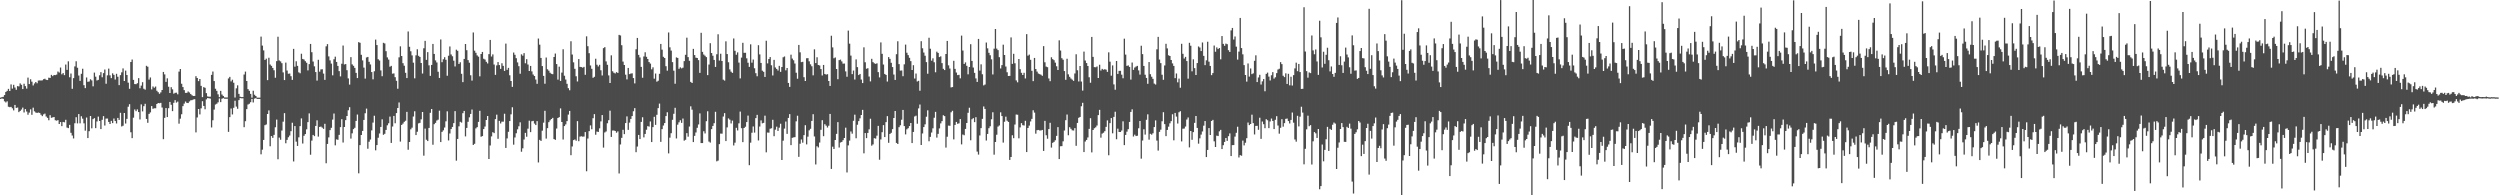 <svg xmlns="http://www.w3.org/2000/svg" width="1920" height="150"><path d="M0 74.968h1v1.000H0zM1 74.618h1v1.000H1zM2 74.341h1v1.570H2zM3 73.002h1v4.834H3zM4 70.628h1v8.064H4zM5 69.807h1v8.018H5zM6 68.262h1v13.733H6zM7 69.878h1v12.458H7zM8 64.824h1v17.235H8zM9 68.063h1v15.115H9zM10 65.119h1v19.670H10zM11 67.207h1v13.394H11zM12 68.980h1v13.921H12zM13 66.145h1v16.420H13zM14 66.378h1v19.762H14zM15 64.059h1v21.137H15zM16 65.124h1v18.997H16zM17 68.397h1v14.216H17zM18 64.284h1v22.108H18zM19 66.163h1v17.612H19zM20 68.037h1v17.638H20zM21 59.605h1v28.500H21zM22 64.565h1v21.929H22zM23 60.887h1v23.087H23zM24 62.718h1v25.447H24zM25 65.630h1v17.068H25zM26 64.094h1v21.414H26zM27 62.972h1v23.479H27zM28 63.947h1v22.792H28zM29 61.867h1v24.559H29zM30 61.764h1v24.969H30zM31 61.835h1v26.276H31zM32 61.691h1v27.493H32zM33 60.805h1v27.077H33zM34 60.457h1v26.800H34zM35 61.288h1v28.210H35zM36 61.469h1v29.029H36zM37 59.674h1v32.712H37zM38 59.837h1v28.626H38zM39 57.513h1v32.941H39zM40 58.482h1v31.659H40zM41 57.616h1v32.238H41zM42 57.683h1v34.705H42zM43 57.294h1v35.397H43zM44 54.920h1v37.360H44zM45 55.680h1v39.542H45zM46 51.867h1v41.879H46zM47 57.090h1v39.764H47zM48 56.126h1v37.541H48zM49 57.724h1v36.237H49zM50 49.562h1v42.439H50zM51 53.654h1v44.318H51zM52 47.086h1v51.331H52zM53 59.347h1v36.568H53zM54 56.467h1v45.502H54zM55 68.218h1v35.877H55zM56 60.029h1v46.294H56zM57 50.988h1v43.661H57zM58 47.042h1v42.982H58zM59 52.020h1v42.771H59zM60 58.019h1v29.562H60zM61 62.098h1v32.625H61zM62 56.694h1v32.609H62zM63 52.798h1v38.342H63zM64 65.430h1v29.295H64zM65 67.662h1v32.684H65zM66 59.516h1v30.775H66zM67 62.826h1v43.224H67zM68 62.574h1v38.210H68zM69 60.871h1v28.239H69zM70 61.764h1v36.770H70zM71 66.312h1v25.193H71zM72 55.774h1v34.975H72zM73 58.882h1v39.510H73zM74 61.798h1v31.499H74zM75 61.347h1v28.207H75zM76 57.813h1v35.124H76zM77 55.389h1v43.746H77zM78 59.317h1v32.675H78zM79 56.177h1v33.016H79zM80 53.403h1v43.021H80zM81 64.291h1v26.800H81zM82 57.870h1v33.138H82zM83 52.661h1v40.961H83zM84 57.841h1v37.386H84zM85 59.992h1v32.854H85zM86 56.316h1v38.269H86zM87 57.500h1v33.547H87zM88 61.068h1v31.874H88zM89 56.685h1v38.132H89zM90 58.910h1v31.654H90zM91 65.357h1v26.752H91zM92 57.694h1v28.958H92zM93 55.573h1v41.563H93zM94 52.528h1v44.032H94zM95 62.224h1v24.559H95zM96 54.220h1v40.663H96zM97 57.578h1v33.694H97zM98 63.512h1v18.482H98zM99 68.204h1v11.838H99zM100 47.591h1v54.009H100zM101 45.728h1v60.379H101zM102 61.336h1v29.034H102zM103 64.579h1v19.494H103zM104 64.684h1v20.716H104zM105 63.906h1v20.105H105zM106 60.006h1v26.067H106zM107 67.809h1v23.941H107zM108 65.733h1v14.452H108zM109 63.121h1v22.453H109zM110 68.159h1v13.399H110zM111 68.843h1v10.879H111zM112 50.519h1v40.839H112zM113 51.260h1v43.069H113zM114 61.143h1v26.356H114zM115 59.518h1v26.791H115zM116 68.671h1v12.808H116zM117 66.410h1v17.127H117zM118 67.360h1v15.765H118zM119 66.454h1v16.704H119zM120 69.674h1v10.210H120zM121 70.821h1v8.258H121zM122 72.057h1v7.256H122zM123 70.967h1v8.052H123zM124 69.145h1v13.467H124zM125 55.229h1v51.679H125zM126 57.115h1v33.417H126zM127 62.878h1v20.114H127zM128 60.162h1v29.755H128zM129 66.607h1v16.498H129zM130 71.411h1v6.896H130zM131 66.969h1v13.536H131zM132 68.626h1v16.729H132zM133 71.917h1v7.011H133zM134 71.274h1v5.651H134zM135 71.180h1v7.635H135zM136 72.439h1v5.589H136zM137 55.007h1v39.972H137zM138 52.984h1v38.177H138zM139 64.286h1v23.490H139zM140 66.882h1v14.648H140zM141 69.234h1v10.355H141zM142 71.313h1v6.663H142zM143 71.308h1v7.690H143zM144 70.260h1v8.874H144zM145 71.013h1v6.935H145zM146 72.233h1v4.829H146zM147 73.169h1v3.719H147zM148 73.746h1v2.655H148zM149 73.691h1v2.509H149zM150 58.532h1v43.151H150zM151 59.914h1v30.315H151zM152 62.325h1v21.396H152zM153 60.672h1v27.161H153zM154 65.932h1v17.271H154zM155 74.577h1v3.163H155zM156 66.895h1v14.452H156zM157 67.419h1v16.500H157zM158 71.542h1v4.818H158zM159 74.041h1v1.268H159zM160 74.304h1v1.160H160zM161 74.258h1v1.469H161zM162 57.493h1v40.423H162zM163 54.927h1v37.438H163zM164 62.270h1v21.879H164zM165 68.159h1v12.131H165zM166 69.772h1v9.892H166zM167 72.455h1v6.143H167zM168 74.613h1v1.000H168zM169 69.807h1v8.624H169zM170 72.588h1v3.252H170zM171 73.677h1v1.682H171zM172 74.803h1v1.000H172zM173 74.872h1v1.000H173zM174 74.842h1v1.000H174zM175 60.281h1v40.968H175zM176 59.035h1v30.904H176zM177 62.537h1v20.792H177zM178 61.258h1v26.646H178zM179 63.547h1v19.244H179zM180 74.886h1v2.470H180zM181 67.834h1v14.040H181zM182 65.552h1v18.020H182zM183 72.091h1v4.802H183zM184 74.313h1v1.000H184zM185 74.531h1v1.000H185zM186 74.535h1v1.000H186zM187 57.248h1v40.425H187zM188 55.003h1v38.077H188zM189 62.215h1v21.584H189zM190 68.443h1v11.829H190zM191 69.711h1v9.959H191zM192 72.100h1v6.402H192zM193 74.986h1v1.000H193zM194 69.672h1v9.041H194zM195 72.757h1v2.982H195zM196 73.746h1v1.639H196zM197 74.991h1v1.000H197zM198 74.993h1v1.000H198zM199 74.993h1v1.000H199zM200 28.086h1v90.456H200zM201 35.042h1v79.910H201zM202 38.713h1v68.761H202zM203 46.010h1v50.139H203zM204 45.035h1v50.571H204zM205 61.526h1v26.035H205zM206 44.323h1v40.439H206zM207 49.576h1v62.755H207zM208 50.601h1v53.881H208zM209 52.164h1v53.730H209zM210 53.982h1v49.594H210zM211 59.692h1v38.054H211zM212 46.957h1v44.879H212zM213 28.191h1v94.109H213zM214 46.415h1v59.260H214zM215 47.161h1v60.168H215zM216 48.562h1v51.675H216zM217 55.625h1v37.816H217zM218 61.494h1v25.376H218zM219 48.074h1v61.979H219zM220 54.195h1v53.233H220zM221 56.612h1v48.784H221zM222 56.481h1v47.630H222zM223 58.530h1v42.242H223zM224 61.354h1v32.918H224zM225 37.532h1v86.492H225zM226 51.183h1v45.660H226zM227 47.042h1v61.743H227zM228 50.576h1v61.521H228zM229 55.556h1v49.905H229zM230 56.248h1v40.629H230zM231 41.288h1v49.619H231zM232 45.252h1v65.000H232zM233 45.733h1v58.553H233zM234 46.999h1v55.971H234zM235 48.168h1v51.183H235zM236 54.080h1v39.713H236zM237 49.278h1v37.788H237zM238 33.753h1v85.075H238zM239 40.096h1v67.863H239zM240 47.257h1v56.383H240zM241 50.963h1v53.611H241zM242 55.360h1v41.338H242zM243 61.915h1v30.508H243zM244 45.902h1v59.024H244zM245 55.030h1v42.430H245zM246 53.307h1v43.945H246zM247 53.220h1v44.820H247zM248 56.550h1v42.421H248zM249 61.349h1v33.749H249zM250 35.559h1v89.820H250zM251 33.904h1v76.637H251zM252 43.339h1v62.201H252zM253 46.392h1v53.568H253zM254 48.848h1v49.294H254zM255 57.870h1v33.991H255zM256 45.522h1v41.670H256zM257 43.542h1v68.053H257zM258 47.550h1v59.521H258zM259 50.617h1v56.751H259zM260 54.630h1v48.928H260zM261 58.688h1v38.972H261zM262 48.956h1v42.597H262zM263 34.962h1v74.487H263zM264 49.525h1v48.017H264zM265 49.182h1v43.055H265zM266 53.927h1v35.179H266zM267 60.194h1v24.506H267zM268 64.991h1v17.356H268zM269 43.865h1v62.581H269zM270 49.464h1v52.956H270zM271 50.510h1v48.653H271zM272 52.146h1v46.028H272zM273 55.980h1v36.889H273zM274 59.958h1v27.983H274zM275 32.373h1v100.740H275zM276 32.856h1v78.630H276zM277 42.078h1v61.581H277zM278 46.390h1v54.181H278zM279 51.929h1v40.180H279zM280 60.365h1v26.624H280zM281 44.138h1v39.253H281zM282 43.705h1v70.528H282zM283 47.449h1v61.400H283zM284 49.484h1v57.694H284zM285 55.344h1v44.781H285zM286 60.938h1v33.208H286zM287 54.712h1v34.177H287zM288 30.391h1v85.050H288zM289 34.623h1v76.778H289zM290 45.504h1v60.269H290zM291 46.509h1v55.994H291zM292 54.064h1v43.407H292zM293 58.502h1v33.149H293zM294 32.856h1v70.649H294zM295 33.382h1v69.402H295zM296 39.306h1v60.468H296zM297 44.073h1v52.183H297zM298 45.763h1v48.919H298zM299 51.265h1v38.299H299zM300 50.610h1v59.173H300zM301 56.554h1v40.631H301zM302 56.358h1v32.677H302zM303 59.312h1v35.378H303zM304 62.048h1v24.786H304zM305 68.154h1v14.790H305zM306 44.012h1v34.689H306zM307 35.573h1v73.178H307zM308 42.995h1v52.936H308zM309 48.548h1v46.376H309zM310 50.482h1v43.046H310zM311 55.888h1v36.813H311zM312 59.962h1v25.953H312zM313 24.163h1v90.852H313zM314 35.932h1v73.105H314zM315 39.361h1v59.974H315zM316 42.522h1v55.518H316zM317 48.143h1v41.345H317zM318 60.180h1v25.250H318zM319 42.499h1v61.208H319zM320 37.836h1v63.322H320zM321 42.851h1v51.926H321zM322 43.703h1v50.679H322zM323 48.406h1v43.236H323zM324 56.465h1v29.549H324zM325 37.054h1v82.507H325zM326 31.373h1v67.399H326zM327 45.975h1v61.343H327zM328 40.029h1v68.296H328zM329 50.162h1v48.104H329zM330 58.257h1v28.349H330zM331 49.871h1v33.845H331zM332 33.733h1v77.412H332zM333 41.434h1v53.963H333zM334 46.385h1v47.962H334zM335 47.971h1v44.607H335zM336 55.094h1v36.827H336zM337 59.864h1v25.129H337zM338 30.288h1v78.829H338zM339 47.770h1v53.526H339zM340 45.534h1v54.540H340zM341 43.904h1v54.032H341zM342 45.946h1v47.253H342zM343 58.163h1v27.347H343zM344 42.801h1v65.069H344zM345 35.696h1v66.813H345zM346 41.821h1v57.303H346zM347 43.224h1v54.236H347zM348 46.591h1v47.969H348zM349 51.025h1v34.330H349zM350 38.141h1v85.247H350zM351 39.004h1v67.673H351zM352 49.111h1v47.910H352zM353 47.827h1v45.728H353zM354 56.671h1v37.482H354zM355 63.082h1v23.852H355zM356 45.261h1v39.944H356zM357 33.794h1v70.963H357zM358 38.564h1v59.708H358zM359 46.188h1v47.374H359zM360 48.184h1v41.943H360zM361 57.822h1v29.661H361zM362 61.910h1v22.211H362zM363 24.946h1v86.339H363zM364 38.910h1v71.535H364zM365 40.535h1v58.070H365zM366 42.545h1v55.108H366zM367 43.499h1v50.105H367zM368 58.614h1v26.456H368zM369 41.462h1v63.565H369zM370 39.871h1v64.618H370zM371 45.108h1v54.012H371zM372 45.733h1v51.469H372zM373 47.461h1v44.707H373zM374 48.743h1v40.359H374zM375 41.556h1v80.546H375zM376 30.686h1v81.045H376zM377 43.423h1v61.345H377zM378 41.803h1v59.711H378zM379 49.555h1v52.675H379zM380 57.520h1v33.980H380zM381 50.219h1v37.857H381zM382 47.667h1v58.930H382zM383 49.965h1v42.842H383zM384 52.908h1v41.904H384zM385 48.605h1v44.840H385zM386 50.585h1v42.835H386zM387 54.490h1v32.874H387zM388 33.463h1v80.170H388zM389 53.609h1v52.675H389zM390 52.100h1v49.127H390zM391 57.825h1v35.170H391zM392 62.192h1v25.610H392zM393 66.698h1v15.690H393zM394 40.340h1v70.761H394zM395 42.094h1v63.467H395zM396 44.719h1v57.639H396zM397 47.921h1v51.409H397zM398 50.860h1v46.088H398zM399 56.653h1v37.299H399zM400 41.750h1v74.796H400zM401 42.732h1v71.205H401zM402 40.823h1v66.312H402zM403 48.594h1v53.437H403zM404 45.440h1v59.578H404zM405 49.548h1v49.253H405zM406 54.524h1v38.157H406zM407 50.661h1v50.793H407zM408 54.810h1v38.347H408zM409 57.230h1v35.587H409zM410 58.390h1v36.523H410zM411 61.091h1v34.955H411zM412 64.346h1v28.677H412zM413 29.599h1v95.155H413zM414 34.319h1v73.082H414zM415 44.518h1v63.741H415zM416 50.732h1v49.631H416zM417 58.264h1v35.964H417zM418 64.300h1v20.771H418zM419 44.165h1v62.276H419zM420 53.199h1v45.211H420zM421 54.252h1v39.619H421zM422 55.836h1v36.571H422zM423 56.660h1v34.733H423zM424 56.966h1v33.563H424zM425 43.794h1v63.013H425zM426 41.132h1v66.264H426zM427 49.212h1v49.480H427zM428 61.148h1v29.455H428zM429 51.192h1v38.745H429zM430 62.164h1v21.080H430zM431 55.774h1v37.907H431zM432 37.841h1v69.344H432zM433 58.189h1v38.619H433zM434 61.068h1v34.451H434zM435 64.336h1v28.690H435zM436 67.738h1v20.251H436zM437 69.333h1v15.855H437zM438 31.702h1v87.467H438zM439 41.856h1v70.624H439zM440 47.896h1v59.704H440zM441 52.824h1v54.284H441zM442 58.578h1v49.500H442zM443 62.565h1v30.489H443zM444 45.360h1v63.066H444zM445 51.361h1v53.549H445zM446 51.512h1v53.121H446zM447 51.977h1v52.986H447zM448 51.340h1v53.510H448zM449 57.454h1v43.959H449zM450 27.917h1v103.610H450zM451 35.463h1v70.930H451zM452 40.876h1v59.846H452zM453 50.299h1v46.005H453zM454 52.824h1v46.463H454zM455 59.738h1v31.064H455zM456 58.967h1v28.667H456zM457 45.099h1v58.381H457zM458 49.697h1v51.361H458zM459 51.034h1v50.315H459zM460 49.754h1v48.807H460zM461 53.975h1v39.283H461zM462 57.973h1v30.402H462zM463 36.976h1v76.405H463zM464 36.221h1v65.501H464zM465 47.163h1v53.799H465zM466 49.780h1v44.909H466zM467 57.930h1v34.399H467zM468 63.760h1v21.217H468zM469 42.501h1v62.656H469zM470 54.716h1v45.550H470zM471 55.872h1v44.330H471zM472 56.426h1v44.188H472zM473 55.389h1v46.564H473zM474 55.989h1v44.927H474zM475 26.770h1v106.444H475zM476 27.235h1v83.734H476zM477 34.721h1v71.162H477zM478 47.305h1v52.370H478zM479 49.917h1v53.094H479zM480 57.355h1v37.154H480zM481 60.956h1v28.445H481zM482 52.192h1v47.543H482zM483 56.941h1v37.234H483zM484 56.479h1v34.863H484zM485 56.298h1v32.826H485zM486 59.960h1v25.511H486zM487 64.073h1v18.949H487zM488 37.852h1v79.035H488zM489 29.116h1v83.416H489zM490 42.137h1v61.510H490zM491 44.135h1v62.691H491zM492 51.377h1v42.242H492zM493 59.688h1v30.370H493zM494 43.366h1v62.137H494zM495 40.121h1v62.748H495zM496 43.600h1v56.058H496zM497 45.337h1v51.556H497zM498 47.692h1v49.525H498zM499 48.857h1v44.426H499zM500 53.226h1v55.877H500zM501 51.716h1v45.930H501zM502 60.402h1v29.297H502zM503 56.472h1v39.409H503zM504 62.741h1v25.447H504zM505 62.011h1v21.023H505zM506 56.660h1v22.881H506zM507 33.737h1v75.233H507zM508 38.125h1v61.066H508zM509 43.625h1v52.808H509zM510 44.524h1v49.967H510zM511 50.846h1v38.276H511zM512 54.286h1v31.938H512zM513 24.916h1v92.885H513zM514 36.342h1v69.402H514zM515 38.846h1v63.448H515zM516 47.729h1v44.259H516zM517 54.275h1v33.115H517zM518 64.295h1v18.487H518zM519 44.101h1v62.222H519zM520 44.497h1v51.228H520zM521 52.860h1v41.093H521zM522 51.691h1v40.684H522zM523 52.554h1v41.805H523zM524 51.984h1v39.038H524zM525 46.967h1v61.061H525zM526 42.064h1v65.314H526zM527 28.931h1v73.293H527zM528 43.902h1v61.079H528zM529 46.703h1v50.482H529zM530 62.892h1v18.768H530zM531 63.739h1v20.503H531zM532 37.509h1v71.619H532zM533 42.295h1v62.038H533zM534 44.268h1v57.488H534zM535 44.547h1v53.584H535zM536 46.172h1v49.427H536zM537 55.962h1v31.135H537zM538 25.188h1v84.670H538zM539 39.828h1v70.068H539zM540 41.901h1v58.903H540zM541 42.799h1v59.711H541zM542 43.865h1v49.226H542zM543 57.694h1v27.757H543zM544 49.535h1v59.189H544zM545 33.174h1v76.362H545zM546 40.686h1v58.470H546zM547 42.808h1v53.934H547zM548 46.030h1v48.596H548zM549 51.384h1v34.465H549zM550 41.670h1v82.212H550zM551 26.312h1v97.053H551zM552 46.488h1v64.208H552zM553 41.281h1v61.331H553zM554 46.845h1v55.795H554zM555 61.203h1v28.290H555zM556 61.892h1v24.971H556zM557 31.750h1v76.584H557zM558 41.542h1v56.319H558zM559 47.827h1v43.124H559zM560 53.323h1v38.578H560zM561 55.046h1v39.784H561zM562 55.950h1v36.690H562zM563 29.562h1v82.164H563zM564 39.029h1v70.535H564zM565 42.036h1v56.108H565zM566 40.247h1v59.958H566zM567 48.086h1v46.635H567zM568 60.235h1v25.456H568zM569 44.261h1v54.215H569zM570 32.847h1v76.328H570zM571 40.546h1v57.777H571zM572 40.558h1v56.786H572zM573 44.801h1v48.967H573zM574 48.180h1v40.581H574zM575 51.361h1v75.506H575zM576 34.051h1v75.533H576zM577 48.143h1v53.812H577zM578 45.719h1v51.391H578zM579 52.423h1v49.411H579zM580 56.213h1v34.502H580zM581 58.589h1v29.608H581zM582 34.705h1v73.178H582zM583 41.766h1v55.417H583zM584 48.347h1v44.110H584zM585 54.291h1v40.443H585zM586 55.161h1v39.214H586zM587 59.102h1v29.741H587zM588 31.297h1v85.684H588zM589 48.708h1v53.069H589zM590 45.287h1v56.593H590zM591 43.847h1v54.996H591zM592 50.102h1v48.406H592zM593 57.978h1v34.010H593zM594 45.996h1v58.628H594zM595 51.810h1v47.793H595zM596 52.931h1v44.371H596zM597 54.183h1v46.349H597zM598 50.585h1v47.486H598zM599 55.177h1v39.832H599zM600 51.478h1v71.400H600zM601 44.005h1v64.025H601zM602 43.369h1v55.383H602zM603 54.025h1v39.313H603zM604 52.203h1v50.624H604zM605 63.680h1v26.910H605zM606 66.730h1v20.945H606zM607 41.970h1v69.477H607zM608 45.003h1v60.848H608zM609 46.275h1v59.225H609zM610 48.772h1v56.557H610zM611 55.870h1v37.289H611zM612 60.464h1v28.432H612zM613 34.513h1v85.936H613zM614 40.180h1v70.212H614zM615 47.713h1v59.374H615zM616 47.477h1v62.080H616zM617 59.278h1v44.488H617zM618 62.196h1v33.959H618zM619 44.733h1v66.190H619zM620 44.623h1v60.313H620zM621 47.095h1v52.979H621zM622 49.418h1v49.500H622zM623 50.887h1v42.004H623zM624 57.843h1v29.851H624zM625 37.894h1v66.925H625zM626 48.413h1v77.891H626zM627 43.993h1v68.330H627zM628 49.912h1v63.332H628zM629 50.288h1v59.203H629zM630 53.041h1v46.637H630zM631 57.937h1v34.373H631zM632 49.857h1v54.767H632zM633 56.760h1v38.635H633zM634 57.285h1v39.203H634zM635 56.987h1v40.958H635zM636 62.199h1v34.353H636zM637 65.975h1v21.549H637zM638 27.431h1v102.328H638zM639 36.413h1v76.231H639zM640 44.767h1v69.640H640zM641 44.147h1v63.382H641zM642 52.977h1v49.825H642zM643 60.816h1v33.005H643zM644 46.186h1v67.126H644zM645 45.765h1v63.675H645zM646 47.152h1v61.848H646zM647 48.887h1v58.784H647zM648 48.793h1v57.170H648zM649 54.858h1v43.211H649zM650 58.926h1v73.524H650zM651 23.520h1v88.142H651zM652 33.552h1v74.435H652zM653 42.689h1v58.285H653zM654 56.911h1v45.740H654zM655 54.158h1v38.605H655zM656 61.102h1v26.965H656zM657 45.623h1v60.564H657zM658 51.560h1v44.259H658zM659 57.648h1v35.387H659zM660 56.781h1v34.101H660zM661 61.093h1v27.248H661zM662 63.803h1v20.551H662zM663 36.342h1v81.436H663zM664 47.813h1v54.380H664zM665 52.766h1v53.302H665zM666 52.393h1v49.720H666zM667 58.800h1v40.510H667zM668 62.498h1v28.688H668zM669 45.147h1v66.747H669zM670 47.724h1v63.192H670zM671 48.617h1v57.502H671zM672 49.047h1v57.404H672zM673 48.658h1v55.538H673zM674 55.408h1v41.283H674zM675 59.418h1v63.277H675zM676 32.558h1v74.567H676zM677 41.315h1v60.214H677zM678 49.587h1v46.523H678zM679 56.804h1v48.475H679zM680 57.568h1v36.250H680zM681 62.624h1v26.541H681zM682 43.845h1v65.824H682zM683 45.232h1v57.630H683zM684 48.228h1v53.741H684zM685 51.503h1v47.653H685zM686 57.248h1v33.357H686zM687 61.400h1v23.838H687zM688 41.620h1v68.172H688zM689 31.707h1v78.873H689zM690 49.230h1v48.473H690zM691 54.211h1v41.998H691zM692 54.121h1v37.841H692zM693 58.530h1v25.905H693zM694 49.409h1v47.411H694zM695 34.266h1v68.935H695zM696 40.510h1v58.832H696zM697 42.352h1v56.092H697zM698 44.398h1v52.437H698zM699 46.935h1v47.552H699zM700 53.746h1v56.154H700zM701 50.059h1v51.279H701zM702 60.340h1v29.114H702zM703 56.493h1v32.355H703zM704 62.585h1v32.446H704zM705 62.041h1v21.206H705zM706 69.690h1v10.609H706zM707 31.641h1v79.708H707zM708 37.081h1v65.396H708zM709 40.345h1v57.232H709zM710 42.815h1v52.684H710zM711 47.736h1v41.892H711zM712 56.616h1v28.132H712zM713 28.956h1v79.550H713zM714 37.411h1v67.722H714zM715 46.600h1v55.202H715zM716 44.776h1v53.760H716zM717 47.827h1v42.572H717zM718 55.483h1v30.423H718zM719 39.679h1v66.012H719zM720 40.640h1v62.189H720zM721 43.842h1v54.790H721zM722 43.277h1v51.469H722zM723 48.475h1v44.575H723zM724 52.817h1v35.724H724zM725 53.792h1v35.419H725zM726 41.478h1v71.901H726zM727 31.458h1v73.535H727zM728 50.162h1v46.294H728zM729 52.643h1v43.973H729zM730 67.097h1v19.139H730zM731 66.879h1v18.192H731zM732 46.706h1v60.368H732zM733 52.883h1v43.050H733zM734 55.726h1v37.942H734zM735 57.690h1v37.374H735zM736 57.429h1v37.278H736zM737 60.173h1v31.245H737zM738 27.322h1v83.553H738zM739 38.807h1v64.517H739zM740 49.097h1v54.774H740zM741 47.916h1v51.080H741zM742 50.551h1v43.920H742zM743 57.099h1v29.526H743zM744 51.450h1v31.270H744zM745 33.939h1v73.764H745zM746 46.774h1v44.829H746zM747 51.869h1v38.880H747zM748 55.971h1v37.825H748zM749 60.233h1v29.791H749zM750 62.947h1v53.481H750zM751 29.881h1v88.838H751zM752 54.234h1v49.782H752zM753 49.406h1v49.022H753zM754 57.049h1v34.264H754zM755 65.561h1v16.191H755zM756 64.927h1v18.734H756zM757 32.689h1v75.229H757zM758 37.125h1v65.737H758zM759 40.572h1v57.868H759zM760 42.430h1v54.540H760zM761 45.586h1v46.012H761zM762 57.198h1v29.045H762zM763 37.365h1v81.445H763zM764 22.291h1v86.771H764zM765 37.335h1v66.129H765zM766 38.500h1v58.717H766zM767 43.922h1v52.446H767zM768 52.583h1v33.696H768zM769 50.022h1v39.127H769zM770 34.309h1v75.229H770zM771 42.222h1v51.292H771zM772 51.098h1v38.484H772zM773 55.522h1v37.177H773zM774 58.376h1v35.268H774zM775 58.266h1v64.545H775zM776 28.706h1v91.846H776zM777 49.031h1v54.842H777zM778 41.297h1v64.847H778zM779 48.603h1v47.021H779zM780 61.727h1v26.223H780zM781 63.217h1v24.918H781zM782 45.312h1v60.940H782zM783 53.153h1v44.671H783zM784 55.893h1v38.670H784zM785 57.605h1v38.535H785zM786 55.904h1v40.503H786zM787 60.242h1v32.508H787zM788 26.198h1v90.598H788zM789 42.773h1v55.545H789zM790 41.949h1v54.522H790zM791 45.921h1v47.349H791zM792 54.398h1v36.887H792zM793 62.311h1v22.355H793zM794 44.495h1v41.972H794zM795 52.979h1v49.672H795zM796 54.993h1v44.991H796zM797 56.451h1v43.336H797zM798 56.941h1v43.256H798zM799 57.376h1v42.840H799zM800 58.232h1v41.560H800zM801 35.408h1v80.530H801zM802 47.823h1v44.987H802zM803 51.151h1v52.757H803zM804 51.611h1v54.952H804zM805 60.255h1v38.862H805zM806 62.336h1v31.954H806zM807 43.998h1v69.365H807zM808 45.410h1v64.325H808zM809 46.243h1v62.704H809zM810 48.150h1v59.550H810zM811 50.867h1v53.469H811zM812 53.755h1v43.881H812zM813 30.979h1v91.161H813zM814 38.811h1v73.508H814zM815 44.705h1v67.538H815zM816 45.856h1v62.672H816zM817 54.595h1v45.637H817zM818 61.288h1v31.041H818zM819 45.110h1v42.858H819zM820 57.106h1v46.802H820zM821 58.999h1v38.688H821zM822 60.299h1v38.610H822zM823 61.189h1v38.903H823zM824 62.091h1v38.150H824zM825 56.399h1v42.023H825zM826 41.675h1v70.313H826zM827 53.986h1v40.418H827zM828 62.585h1v27.876H828zM829 50.704h1v39.098H829zM830 62.597h1v18.999H830zM831 69.592h1v9.375H831zM832 39.622h1v77.188H832zM833 46.493h1v62.203H833zM834 48.438h1v59.054H834zM835 50.706h1v54.861H835zM836 59.324h1v39.622H836zM837 63.533h1v27.232H837zM838 28.370h1v88.657H838zM839 43.661h1v56.161H839zM840 51.581h1v46.902H840zM841 51.656h1v46.154H841zM842 51.061h1v45.332H842zM843 59.887h1v28.546H843zM844 49.697h1v34.678H844zM845 54.172h1v51.535H845zM846 52.911h1v49.688H846zM847 53.558h1v48.358H847zM848 53.142h1v47.607H848zM849 53.490h1v43.941H849zM850 55.179h1v37.289H850zM851 40.205h1v79.024H851zM852 47.337h1v47.248H852zM853 58.113h1v32.547H853zM854 50.249h1v52.128H854zM855 64.817h1v24.932H855zM856 68.916h1v16.910H856zM857 46.825h1v60.148H857zM858 56.783h1v42.027H858zM859 54.430h1v46.925H859zM860 54.380h1v46.987H860zM861 57.369h1v42.858H861zM862 60.111h1v33.078H862zM863 29.679h1v81.773H863zM864 41.913h1v61.702H864zM865 50.597h1v50.514H865zM866 50.205h1v49.040H866zM867 51.418h1v42.231H867zM868 61.118h1v24.843H868zM869 48.040h1v35.941H869zM870 53.645h1v51.199H870zM871 51.885h1v51.530H871zM872 51.093h1v53.396H872zM873 50.597h1v53.627H873zM874 54.053h1v44.442H874zM875 57.278h1v35.660H875zM876 35.099h1v86.765H876zM877 41.567h1v66.339H877zM878 50.636h1v48.653H878zM879 57.417h1v45.937H879zM880 59.873h1v32.130H880zM881 64.375h1v23.417H881zM882 47.672h1v59.587H882zM883 57.003h1v45.781H883zM884 58.912h1v44.524H884zM885 60.585h1v41.755H885zM886 64.227h1v33.360H886zM887 64.927h1v27.541H887zM888 37.871h1v70.095H888zM889 28.329h1v87.337H889zM890 45.744h1v55.536H890zM891 48.498h1v51.102H891zM892 57.388h1v35.735H892zM893 61.292h1v24.875H893zM894 50.274h1v45.071H894zM895 33.618h1v70.924H895zM896 37.168h1v62.636H896zM897 42.458h1v54.842H897zM898 43.030h1v51.668H898zM899 46.060h1v46.978H899zM900 48.711h1v39.059H900zM901 50.631h1v57.147H901zM902 60.008h1v26.745H902zM903 56.417h1v33.124H903zM904 63.206h1v31.647H904zM905 60.365h1v25.843H905zM906 67.397h1v18.022H906zM907 33.634h1v74.968H907zM908 41.311h1v57.559H908zM909 44.959h1v53.764H909zM910 43.659h1v53.519H910zM911 46.918h1v44.888H911zM912 60.429h1v29.805H912zM913 32.856h1v80.358H913zM914 35.145h1v65.458H914zM915 54.762h1v52.599H915zM916 45.547h1v55.936H916zM917 52.338h1v42.014H917zM918 57.596h1v31.508H918zM919 48.431h1v49.816H919zM920 35.701h1v74.634H920zM921 36.511h1v69.711H921zM922 39.230h1v64.137H922zM923 32.636h1v68.351H923zM924 42.918h1v53.620H924zM925 50.024h1v42.929H925zM926 46.344h1v74.274H926zM927 32.057h1v83.116H927zM928 47.376h1v50.999H928zM929 50.661h1v53.018H929zM930 57.726h1v35.184H930zM931 56.124h1v35.937H931zM932 34.987h1v73.560H932zM933 39.725h1v73.167H933zM934 36.395h1v67.783H934zM935 37.681h1v66.836H935zM936 36.877h1v63.991H936zM937 45.575h1v54.158H937zM938 27.713h1v86.781H938zM939 33.698h1v77.829H939zM940 35.184h1v73.810H940zM941 33.469h1v72.501H941zM942 33.927h1v74.258H942zM943 38.551h1v66.064H943zM944 39.908h1v62.565H944zM945 23.353h1v96.494H945zM946 21.476h1v89.969H946zM947 30.363h1v81.063H947zM948 28.027h1v76.886H948zM949 35.863h1v66.115H949zM950 45.753h1v51.579H950zM951 39.631h1v81.287H951zM952 13.751h1v105.393H952zM953 36.930h1v82.654H953zM954 41.746h1v66.220H954zM955 50.011h1v61.674H955zM956 57.594h1v52.041H956zM957 62.661h1v43.453H957zM958 48.756h1v45.325H958zM959 58.852h1v37.251H959zM960 52.567h1v42.661H960zM961 56.941h1v31.112H961zM962 56.316h1v38.232H962zM963 46.674h1v56.577H963zM964 42.478h1v54.224H964zM965 63.046h1v33.582H965zM966 59.484h1v40.182H966zM967 57.470h1v32.961H967zM968 64.902h1v41.743H968zM969 62.444h1v30.892H969zM970 60.736h1v34.637H970zM971 70.070h1v28.407H971zM972 56.735h1v34.801H972zM973 55.733h1v36.642H973zM974 58.811h1v39.578H974zM975 61.794h1v31.510H975zM976 57.809h1v33.206H976zM977 55.394h1v37.482H977zM978 60.370h1v38.761H978zM979 59.315h1v32.671H979zM980 56.190h1v33.048H980zM981 53.394h1v43.018H981zM982 52.764h1v49.917H982zM983 47.729h1v50.420H983zM984 49.271h1v42.295H984zM985 58.184h1v39.118H985zM986 59.258h1v35.307H986zM987 56.307h1v34.996H987zM988 64.437h1v26.591H988zM989 56.683h1v36.285H989zM990 65.513h1v29.308H990zM991 58.916h1v33.183H991zM992 65.668h1v20.780H992zM993 57.706h1v36.502H993zM994 52.544h1v54.545H994zM995 48.109h1v60.693H995zM996 54.666h1v34.259H996zM997 49.102h1v47.987H997zM998 55.346h1v34.261H998zM999 68.296h1v13.699H999zM1000 68.195h1v18.262H1000zM1001 5.585h1v120.634H1001zM1002 39.583h1v74.673H1002zM1003 54.623h1v44.696H1003zM1004 59.635h1v29.219H1004zM1005 55.639h1v41.290H1005zM1006 56.184h1v39.912H1006zM1007 27.262h1v99.094H1007zM1008 38.725h1v69.839H1008zM1009 41.663h1v59.770H1009zM1010 38.004h1v64.391H1010zM1011 47.184h1v58.763H1011zM1012 57.511h1v41.558H1012zM1013 15.928h1v129.440H1013zM1014 28.656h1v114.221H1014zM1015 51.810h1v59.166H1015zM1016 39.741h1v84.148H1016zM1017 49.004h1v66.119H1017zM1018 42.075h1v64.881H1018zM1019 36.669h1v60.789H1019zM1020 46.214h1v69.697H1020zM1021 54.854h1v44.106H1021zM1022 51.020h1v48.786H1022zM1023 56.831h1v38.956H1023zM1024 58.999h1v35.126H1024zM1025 55.950h1v38.981H1025zM1026 17.612h1v112.202H1026zM1027 13.417h1v100.063H1027zM1028 49.885h1v59.518H1028zM1029 43.195h1v55.868H1029zM1030 50.125h1v44.415H1030zM1031 56.007h1v41.643H1031zM1032 47.319h1v61.604H1032zM1033 36.564h1v72.418H1033zM1034 41.883h1v55.508H1034zM1035 44.076h1v54.224H1035zM1036 51.663h1v43.266H1036zM1037 56.641h1v42.188H1037zM1038 27.166h1v112.301H1038zM1039 34.760h1v113.894H1039zM1040 54.243h1v48.603H1040zM1041 54.062h1v47.525H1041zM1042 60.576h1v38.731H1042zM1043 59.832h1v33.078H1043zM1044 39.240h1v54.886H1044zM1045 36.864h1v83.043H1045zM1046 44.657h1v66.444H1046zM1047 44.872h1v73.327H1047zM1048 51.615h1v56.795H1048zM1049 54.346h1v43.957H1049zM1050 56.902h1v38.113H1050zM1051 6.779h1v127.299H1051zM1052 52.837h1v47.662H1052zM1053 42.400h1v64.037H1053zM1054 57.660h1v39.159H1054zM1055 66.273h1v28.445H1055zM1056 68.049h1v22.195H1056zM1057 33.371h1v91.065H1057zM1058 39.251h1v74.437H1058zM1059 46.429h1v65.568H1059zM1060 53.957h1v59.903H1060zM1061 57.900h1v41.512H1061zM1062 59.475h1v35.868H1062zM1063 26.207h1v95.538H1063zM1064 31.215h1v92.292H1064zM1065 43.238h1v55.209H1065zM1066 47.303h1v48.383H1066zM1067 51.370h1v37.601H1067zM1068 59.232h1v27.491H1068zM1069 55.504h1v30.949H1069zM1070 45.007h1v66.863H1070zM1071 48.054h1v49.731H1071zM1072 50.386h1v43.021H1072zM1073 52.934h1v39.068H1073zM1074 58.040h1v30.991H1074zM1075 62.320h1v25.307H1075zM1076 0.135h1v149.863H1076zM1077 38.232h1v85.020H1077zM1078 25.928h1v93.244H1078zM1079 49.129h1v49.029H1079zM1080 53.611h1v42.318H1080zM1081 56.497h1v39.322H1081zM1082 39.127h1v80.658H1082zM1083 37.914h1v72.885H1083zM1084 48.228h1v56.518H1084zM1085 48.745h1v51.746H1085zM1086 55.932h1v37.706H1086zM1087 61.837h1v28.171H1087zM1088 24.607h1v88.049H1088zM1089 21.774h1v109.289H1089zM1090 34.902h1v79.603H1090zM1091 42.034h1v66.779H1091zM1092 46.655h1v57.848H1092zM1093 49.722h1v52.611H1093zM1094 46.880h1v46.230H1094zM1095 34.859h1v80.733H1095zM1096 40.638h1v86.536H1096zM1097 48.164h1v57.138H1097zM1098 42.371h1v52.325H1098zM1099 51.171h1v42.231H1099zM1100 54.403h1v35.529H1100zM1101 29.487h1v92.329H1101zM1102 33.403h1v68.250H1102zM1103 46.234h1v53.375H1103zM1104 54.906h1v37.482H1104zM1105 63.302h1v21.851H1105zM1106 66.882h1v19.169H1106zM1107 37.042h1v78.312H1107zM1108 33.852h1v69.218H1108zM1109 50.636h1v48.956H1109zM1110 51.945h1v45.927H1110zM1111 49.619h1v50.134H1111zM1112 48.045h1v45.245H1112zM1113 29.553h1v105.691H1113zM1114 16.718h1v110.229H1114zM1115 33.696h1v73.945H1115zM1116 38.022h1v66.007H1116zM1117 39.963h1v56.870H1117zM1118 51.402h1v46.163H1118zM1119 55.103h1v37.955H1119zM1120 26.575h1v88.481H1120zM1121 33.371h1v67.891H1121zM1122 44.534h1v56.005H1122zM1123 47.559h1v53.396H1123zM1124 49.750h1v45.053H1124zM1125 53.499h1v37.944H1125zM1126 35.877h1v88.209H1126zM1127 28.143h1v89.452H1127zM1128 42.611h1v74.313H1128zM1129 43.916h1v61.054H1129zM1130 46.749h1v49.402H1130zM1131 54.076h1v41.125H1131zM1132 31.153h1v84.604H1132zM1133 30.224h1v84.277H1133zM1134 30.528h1v84.718H1134zM1135 35.669h1v69.383H1135zM1136 37.111h1v71.876H1136zM1137 44.872h1v52.915H1137zM1138 12.595h1v113.047H1138zM1139 21.259h1v97.254H1139zM1140 39.164h1v70.724H1140zM1141 40.453h1v65.671H1141zM1142 45.030h1v60.182H1142zM1143 52.345h1v40.430H1143zM1144 57.346h1v32.037H1144zM1145 25.612h1v98.023H1145zM1146 41.565h1v68.161H1146zM1147 34.682h1v77.653H1147zM1148 42.567h1v60.626H1148zM1149 47.328h1v51.796H1149zM1150 53.625h1v35.074H1150zM1151 37.479h1v103.782H1151zM1152 0.064h1v126.942H1152zM1153 28.331h1v78.905H1153zM1154 49.761h1v51.979H1154zM1155 53.291h1v37.397H1155zM1156 57.747h1v35.131H1156zM1157 35.326h1v75.201H1157zM1158 20.249h1v88.161H1158zM1159 39.111h1v68.017H1159zM1160 35.435h1v70.679H1160zM1161 47.493h1v47.637H1161zM1162 47.784h1v41.455H1162zM1163 28.548h1v84.327H1163zM1164 9.212h1v107.748H1164zM1165 34.513h1v72.853H1165zM1166 35.946h1v66.939H1166zM1167 39.677h1v59.086H1167zM1168 48.775h1v44.513H1168zM1169 53.078h1v35.921H1169zM1170 35.458h1v78.019H1170zM1171 44.717h1v63.062H1171zM1172 45.126h1v61.633H1172zM1173 44.328h1v59.081H1173zM1174 46.539h1v54.492H1174zM1175 49.578h1v47.351H1175zM1176 36.692h1v113.093H1176zM1177 0.000h1v121.664H1177zM1178 25.154h1v86.975H1178zM1179 43.018h1v54.314H1179zM1180 56.030h1v32.980H1180zM1181 56.502h1v33.291H1181zM1182 42.270h1v75.739H1182zM1183 33.735h1v71.837H1183zM1184 50.333h1v52.487H1184zM1185 53.419h1v50.620H1185zM1186 51.464h1v54.105H1186zM1187 51.714h1v46.262H1187zM1188 29.528h1v108.112H1188zM1189 11.794h1v109.742H1189zM1190 32.265h1v80.603H1190zM1191 36.129h1v72.283H1191zM1192 43.778h1v56.774H1192zM1193 48.589h1v46.033H1193zM1194 56.623h1v36.857H1194zM1195 29.095h1v86.000H1195zM1196 28.814h1v98.245H1196zM1197 45.584h1v75.391H1197zM1198 49.514h1v66.119H1198zM1199 52.327h1v52.359H1199zM1200 50.262h1v53.991H1200zM1201 14.019h1v124.278H1201zM1202 17.503h1v105.054H1202zM1203 28.553h1v88.232H1203zM1204 47.642h1v48.997H1204zM1205 50.313h1v43.323H1205zM1206 54.238h1v43.948H1206zM1207 41.965h1v74.769H1207zM1208 50.292h1v58.424H1208zM1209 55.607h1v49.281H1209zM1210 56.490h1v49.164H1210zM1211 58.894h1v46.999H1211zM1212 60.107h1v38.745H1212zM1213 18.862h1v108.826H1213zM1214 27.274h1v107.577H1214zM1215 43.714h1v61.805H1215zM1216 44.222h1v63.407H1216zM1217 45.818h1v53.382H1217zM1218 50.418h1v40.901H1218zM1219 56.545h1v34.577H1219zM1220 32.993h1v85.911H1220zM1221 43.320h1v61.375H1221zM1222 38.580h1v75.082H1222zM1223 42.838h1v60.764H1223zM1224 53.004h1v45.133H1224zM1225 51.762h1v45.168H1225zM1226 29.457h1v96.760H1226zM1227 20.023h1v102.631H1227zM1228 32.245h1v85.213H1228zM1229 41.114h1v67.966H1229zM1230 45.765h1v66.199H1230zM1231 54.545h1v50.482H1231zM1232 44.703h1v79.463H1232zM1233 42.989h1v72.292H1233zM1234 52.654h1v60.031H1234zM1235 50.981h1v59.992H1235zM1236 48.804h1v59.358H1236zM1237 54.424h1v45.314H1237zM1238 17.352h1v82.146H1238zM1239 32.396h1v95.110H1239zM1240 48.154h1v62.352H1240zM1241 48.415h1v52.400H1241zM1242 55.843h1v45.014H1242zM1243 60.290h1v37.104H1243zM1244 63.835h1v30.112H1244zM1245 33.051h1v93.624H1245zM1246 37.566h1v76.405H1246zM1247 37.310h1v77.081H1247zM1248 46.257h1v65.879H1248zM1249 51.116h1v48.376H1249zM1250 57.058h1v38.159H1250zM1251 4.770h1v135.001H1251zM1252 36.745h1v73.302H1252zM1253 32.890h1v84.055H1253zM1254 52.842h1v46.035H1254zM1255 53.835h1v52.084H1255zM1256 56.596h1v43.948H1256zM1257 45.975h1v71.532H1257zM1258 38.383h1v62.281H1258zM1259 46.989h1v53.009H1259zM1260 49.077h1v50.068H1260zM1261 59.663h1v34.863H1261zM1262 59.331h1v35.648H1262zM1263 24.177h1v73.924H1263zM1264 34.051h1v93.848H1264zM1265 48.136h1v63.812H1265zM1266 48.342h1v53.739H1266zM1267 56.346h1v40.146H1267zM1268 61.354h1v30.084H1268zM1269 62.112h1v30.762H1269zM1270 31.629h1v92.931H1270zM1271 36.486h1v77.154H1271zM1272 44.971h1v67.834H1272zM1273 46.930h1v64.249H1273zM1274 48.168h1v59.136H1274zM1275 55.657h1v46.504H1275zM1276 1.666h1v143.571H1276zM1277 18.262h1v110.465H1277zM1278 22.382h1v104.311H1278zM1279 40.459h1v67.804H1279zM1280 46.864h1v57.133H1280zM1281 53.606h1v51.290H1281zM1282 40.851h1v73.867H1282zM1283 40.427h1v68.076H1283zM1284 45.319h1v65.430H1284zM1285 45.648h1v65.520H1285zM1286 50.354h1v57.182H1286zM1287 55.067h1v45.369H1287zM1288 21.558h1v88.122H1288zM1289 14.232h1v124.329H1289zM1290 41.167h1v83.890H1290zM1291 35.188h1v72.544H1291zM1292 47.566h1v58.326H1292zM1293 48.637h1v54.357H1293zM1294 54.961h1v40.691H1294zM1295 39.656h1v78.422H1295zM1296 37.244h1v87.183H1296zM1297 41.741h1v63.512H1297zM1298 33.085h1v69.949H1298zM1299 42.002h1v58.191H1299zM1300 47.346h1v50.086H1300zM1301 24.477h1v96.913H1301zM1302 32.014h1v75.254H1302zM1303 41.808h1v60.798H1303zM1304 48.486h1v45.481H1304zM1305 60.642h1v25.179H1305zM1306 61.111h1v26.424H1306zM1307 32.108h1v82.207H1307zM1308 36.243h1v72.748H1308zM1309 45.927h1v55.989H1309zM1310 42.414h1v61.146H1310zM1311 38.972h1v62.341H1311zM1312 40.521h1v55.724H1312zM1313 20.121h1v82.718H1313zM1314 12.483h1v114.329H1314zM1315 31.783h1v74.290H1315zM1316 41.299h1v62.659H1316zM1317 39.649h1v58.653H1317zM1318 50.521h1v50.919H1318zM1319 53.840h1v41.148H1319zM1320 32.883h1v87.859H1320zM1321 38.686h1v76.307H1321zM1322 35.637h1v74.945H1322zM1323 43.098h1v62.617H1323zM1324 44.083h1v62.421H1324zM1325 50.906h1v48.505H1325zM1326 42.897h1v72.020H1326zM1327 28.095h1v90.292H1327zM1328 44.872h1v56.087H1328zM1329 43.250h1v58.365H1329zM1330 41.370h1v58.894H1330zM1331 48.326h1v49.677H1331zM1332 38.777h1v74.306H1332zM1333 16.615h1v100.671H1333zM1334 31.794h1v77.605H1334zM1335 30.718h1v74.632H1335zM1336 37.051h1v72.622H1336zM1337 34.818h1v63.670H1337zM1338 30.302h1v70.976H1338zM1339 12.067h1v112.045H1339zM1340 34.971h1v78.426H1340zM1341 39.885h1v57.351H1341zM1342 43.481h1v50.652H1342zM1343 57.198h1v36.724H1343zM1344 58.926h1v31.208H1344zM1345 35.152h1v75.359H1345zM1346 37.614h1v66.602H1346zM1347 42.558h1v56.824H1347zM1348 42.478h1v65.309H1348zM1349 35.932h1v64.382H1349zM1350 51.714h1v44.955H1350zM1351 18.040h1v109.071H1351zM1352 5.839h1v123.454H1352zM1353 33.389h1v78.074H1353zM1354 48.523h1v50.018H1354zM1355 49.450h1v54.485H1355zM1356 52.558h1v44.238H1356zM1357 39.677h1v78.003H1357zM1358 31.991h1v82.487H1358zM1359 43.645h1v60.720H1359zM1360 46.781h1v51.945H1360zM1361 50.597h1v50.230H1361zM1362 51.302h1v40.242H1362zM1363 21.300h1v86.128H1363zM1364 22.227h1v97.302H1364zM1365 43.087h1v60.194H1365zM1366 39.134h1v64.151H1366zM1367 40.400h1v58.147H1367zM1368 46.392h1v49.514H1368zM1369 49.022h1v42.764H1369zM1370 24.877h1v89.994H1370zM1371 36.488h1v64.103H1371zM1372 36.710h1v58.772H1372zM1373 41.608h1v57.138H1373zM1374 49.143h1v47.214H1374zM1375 55.314h1v42.709H1375zM1376 23.268h1v119.847H1376zM1377 0.259h1v140.577H1377zM1378 32.238h1v80.628H1378zM1379 41.748h1v62.945H1379zM1380 40.901h1v59.132H1380zM1381 50.748h1v48.489H1381zM1382 35.374h1v85.977H1382zM1383 9.984h1v108.405H1383zM1384 37.212h1v65.607H1384zM1385 40.356h1v61.436H1385zM1386 49.159h1v48.795H1386zM1387 47.147h1v47.266H1387zM1388 53.501h1v64.945H1388zM1389 20.535h1v86.005H1389zM1390 40.247h1v69.388H1390zM1391 39.050h1v67.962H1391zM1392 41.567h1v58.095H1392zM1393 48.804h1v45.744H1393zM1394 54.902h1v40.059H1394zM1395 26.779h1v88.248H1395zM1396 24.419h1v104.821H1396zM1397 37.507h1v91.518H1397zM1398 46.397h1v67.893H1398zM1399 51.672h1v53.263H1399zM1400 51.345h1v56.781H1400zM1401 37.406h1v80.429H1401zM1402 5.335h1v123.974H1402zM1403 43.849h1v60.278H1403zM1404 44.362h1v60.475H1404zM1405 58.495h1v32.655H1405zM1406 59.816h1v31.384H1406zM1407 43.998h1v64.215H1407zM1408 43.501h1v75.291H1408zM1409 49.873h1v55.341H1409zM1410 54.167h1v52.522H1410zM1411 58.969h1v40.274H1411zM1412 62.613h1v31.959H1412zM1413 27.480h1v65.723H1413zM1414 22.195h1v118.442H1414zM1415 40.331h1v75.101H1415zM1416 42.167h1v77.538H1416zM1417 46.301h1v62.922H1417zM1418 53.206h1v44.790H1418zM1419 51.297h1v48.814H1419zM1420 39.947h1v78.417H1420zM1421 39.697h1v72.702H1421zM1422 44.566h1v61.892H1422zM1423 40.169h1v69.402H1423zM1424 50.480h1v60.679H1424zM1425 43.918h1v60.926H1425zM1426 42.767h1v77.870H1426zM1427 15.237h1v114.256H1427zM1428 41.144h1v62.608H1428zM1429 44.518h1v64.902H1429zM1430 52.066h1v50.260H1430zM1431 58.527h1v39.915H1431zM1432 42.819h1v67.383H1432zM1433 37.173h1v88.573H1433zM1434 43.877h1v67.211H1434zM1435 37.759h1v75.336H1435zM1436 36.285h1v73.233H1436zM1437 41.510h1v63.629H1437zM1438 17.404h1v85.730H1438zM1439 13.840h1v122.770H1439zM1440 44.801h1v67.612H1440zM1441 38.937h1v75.968H1441zM1442 45.216h1v57.655H1442zM1443 51.409h1v42.368H1443zM1444 58.408h1v32.668H1444zM1445 41.780h1v76.982H1445zM1446 44.669h1v62.075H1446zM1447 42.673h1v64.693H1447zM1448 51.828h1v50.226H1448zM1449 53.874h1v42.114H1449zM1450 56.992h1v38.065H1450zM1451 2.616h1v135.178H1451zM1452 26.152h1v98.907H1452zM1453 29.077h1v84.574H1453zM1454 48.118h1v48.102H1454zM1455 51.622h1v42.139H1455zM1456 57.543h1v35.950H1456zM1457 36.234h1v74.618H1457zM1458 34.584h1v80.111H1458zM1459 41.199h1v67.522H1459zM1460 33.939h1v74.938H1460zM1461 46.399h1v56.763H1461zM1462 51.324h1v40.771H1462zM1463 32.977h1v57.866H1463zM1464 25.614h1v106.375H1464zM1465 50.576h1v53.741H1465zM1466 45.822h1v54.781H1466zM1467 53.023h1v42.902H1467zM1468 58.353h1v32.941H1468zM1469 62.061h1v25.143H1469zM1470 47.479h1v64.167H1470zM1471 50.766h1v54.957H1471zM1472 51.714h1v52.904H1472zM1473 55.305h1v49.207H1473zM1474 56.811h1v41.812H1474zM1475 57.610h1v33.790H1475zM1476 1.039h1v140.174H1476zM1477 25.923h1v97.227H1477zM1478 25.392h1v95.112H1478zM1479 44.536h1v56.438H1479zM1480 50.958h1v43.900H1480zM1481 56.110h1v38.864H1481zM1482 36.250h1v61.160H1482zM1483 35.413h1v89.241H1483zM1484 38.010h1v72.068H1484zM1485 42.558h1v68.472H1485zM1486 50.294h1v50.587H1486zM1487 55.479h1v38.095H1487zM1488 30.128h1v63.988H1488zM1489 25.024h1v93.578H1489zM1490 42.936h1v63.991H1490zM1491 42.142h1v60.143H1491zM1492 43.961h1v54.657H1492zM1493 46.804h1v52.245H1493zM1494 51.434h1v44.655H1494zM1495 40.757h1v61.054H1495zM1496 45.369h1v55.362H1496zM1497 52.068h1v48.276H1497zM1498 51.837h1v54.538H1498zM1499 46.488h1v57.781H1499zM1500 50.253h1v49.635H1500zM1501 27.615h1v92.102H1501zM1502 29.713h1v98.044H1502zM1503 43.117h1v59.136H1503zM1504 50.107h1v48.869H1504zM1505 62.775h1v20.604H1505zM1506 66.767h1v19.471H1506zM1507 33.465h1v75.826H1507zM1508 21.881h1v96.833H1508zM1509 32.053h1v75.000H1509zM1510 37.241h1v66.447H1510zM1511 38.898h1v58.775H1511zM1512 41.780h1v55.762H1512zM1513 34.373h1v70.999H1513zM1514 16.319h1v103.663H1514zM1515 34.547h1v78.591H1515zM1516 45.033h1v55.730H1516zM1517 45.069h1v49.512H1517zM1518 51.510h1v45.021H1518zM1519 57.662h1v36.404H1519zM1520 13.568h1v109.364H1520zM1521 38.743h1v75.002H1521zM1522 30.492h1v82.491H1522zM1523 38.692h1v70.464H1523zM1524 34.971h1v62.913H1524zM1525 54.572h1v42.233H1525zM1526 42.300h1v65.810H1526zM1527 30.789h1v88.696H1527zM1528 56.298h1v54.568H1528zM1529 46.088h1v63.753H1529zM1530 48.972h1v54.046H1530zM1531 43.055h1v58.926H1531zM1532 31.934h1v69.079H1532zM1533 31.261h1v90.646H1533zM1534 31.171h1v79.923H1534zM1535 36.381h1v72.421H1535zM1536 37.857h1v68.392H1536zM1537 39.885h1v57.715H1537zM1538 47.131h1v65.323H1538zM1539 13.678h1v115.627H1539zM1540 33.369h1v73.750H1540zM1541 33.419h1v67.806H1541zM1542 42.719h1v58.820H1542zM1543 49.992h1v48.061H1543zM1544 53.533h1v35.472H1544zM1545 17.876h1v97.284H1545zM1546 33.323h1v78.250H1546zM1547 38.958h1v66.877H1547zM1548 37.495h1v64.668H1548zM1549 44.076h1v53.604H1549zM1550 53.741h1v39.688H1550zM1551 17.997h1v102.036H1551zM1552 6.924h1v129.842H1552zM1553 34.163h1v64.893H1553zM1554 52.382h1v56.168H1554zM1555 51.306h1v48.548H1555zM1556 51.601h1v42.332H1556zM1557 34.074h1v71.118H1557zM1558 20.043h1v94.043H1558zM1559 28.404h1v78.607H1559zM1560 31.052h1v76.419H1560zM1561 33.131h1v68.454H1561zM1562 44.776h1v50.384H1562zM1563 52.540h1v48.820H1563zM1564 11.403h1v106.892H1564zM1565 36.026h1v74.517H1565zM1566 35.683h1v63.762H1566zM1567 41.897h1v56.950H1567zM1568 50.739h1v38.873H1568zM1569 59.427h1v29.491H1569zM1570 36.292h1v80.502H1570zM1571 44.394h1v71.361H1571zM1572 45.992h1v69.022H1572zM1573 47.518h1v63.020H1573zM1574 45.504h1v58.777H1574zM1575 50.544h1v50.214H1575zM1576 9.286h1v117.036H1576zM1577 0.428h1v136.363H1577zM1578 25.397h1v89.886H1578zM1579 37.955h1v79.969H1579zM1580 42.899h1v63.110H1580zM1581 50.116h1v48.811H1581zM1582 42.160h1v53.398H1582zM1583 40.631h1v75.936H1583zM1584 45.374h1v51.606H1584zM1585 46.719h1v51.377H1585zM1586 41.508h1v56.605H1586zM1587 44.032h1v53.085H1587zM1588 49.043h1v53.432H1588zM1589 6.823h1v120.440H1589zM1590 43.943h1v71.198H1590zM1591 48.798h1v58.843H1591zM1592 49.200h1v54.082H1592zM1593 57.925h1v35.987H1593zM1594 61.993h1v31.544H1594zM1595 44.794h1v72.755H1595zM1596 28.260h1v91.324H1596zM1597 47.923h1v62.270H1597zM1598 54.833h1v47.552H1598zM1599 57.866h1v42.165H1599zM1600 57.685h1v41.496H1600zM1601 41.748h1v67.577H1601zM1602 10.483h1v106.460H1602zM1603 52.396h1v47.363H1603zM1604 50.494h1v51.274H1604zM1605 55.312h1v41.080H1605zM1606 57.523h1v42.737H1606zM1607 39.265h1v59.493H1607zM1608 41.663h1v79.598H1608zM1609 43.888h1v66.769H1609zM1610 46.438h1v62.663H1610zM1611 49.178h1v54.410H1611zM1612 49.807h1v52.011H1612zM1613 41.089h1v56.488H1613zM1614 20.398h1v120.799H1614zM1615 28.452h1v91.159H1615zM1616 38.340h1v80.518H1616zM1617 45.534h1v71.590H1617zM1618 46.593h1v58.241H1618zM1619 42.382h1v56.891H1619zM1620 27.779h1v96.918H1620zM1621 27.548h1v87.939H1621zM1622 38.782h1v72.782H1622zM1623 45.076h1v74.767H1623zM1624 47.569h1v67.152H1624zM1625 43.689h1v66.396H1625zM1626 44.513h1v60.095H1626zM1627 10.096h1v115.636H1627zM1628 47.466h1v57.944H1628zM1629 53.313h1v44.415H1629zM1630 54.497h1v41.325H1630zM1631 57.681h1v31.332H1631zM1632 34.369h1v56.978H1632zM1633 33.330h1v87.556H1633zM1634 42.393h1v71.576H1634zM1635 42.439h1v68.399H1635zM1636 44.046h1v64.032H1636zM1637 44.943h1v62.661H1637zM1638 50.620h1v56.195H1638zM1639 18.523h1v128.135H1639zM1640 41.446h1v63.984H1640zM1641 50.832h1v49.484H1641zM1642 50.317h1v48.537H1642zM1643 56.053h1v39.104H1643zM1644 61.272h1v27.443H1644zM1645 40.279h1v75.911H1645zM1646 44.556h1v54.099H1646zM1647 47.024h1v51.125H1647zM1648 50.894h1v53.407H1648zM1649 54.421h1v46.465H1649zM1650 59.205h1v34.914H1650zM1651 0.751h1v140.060H1651zM1652 37.315h1v72.645H1652zM1653 39.640h1v68.839H1653zM1654 57.532h1v35.880H1654zM1655 54.964h1v44.843H1655zM1656 60.262h1v32.758H1656zM1657 37.198h1v56.850H1657zM1658 38.335h1v86.401H1658zM1659 41.613h1v63.885H1659zM1660 51.244h1v52.808H1660zM1661 53.600h1v45.699H1661zM1662 56.298h1v41.029H1662zM1663 51.059h1v38.828H1663zM1664 23.605h1v111.722H1664zM1665 49.759h1v57.273H1665zM1666 51.187h1v52.645H1666zM1667 58.175h1v43.002H1667zM1668 62.952h1v30.487H1668zM1669 64.503h1v26.509H1669zM1670 40.212h1v79.028H1670zM1671 45.813h1v60.189H1671zM1672 52.515h1v50.654H1672zM1673 54.234h1v47.209H1673zM1674 57.722h1v44.215H1674zM1675 60.329h1v38.656H1675zM1676 9.238h1v134.759H1676zM1677 35.525h1v92.233H1677zM1678 31.650h1v87.151H1678zM1679 42.107h1v60.168H1679zM1680 49.164h1v42.751H1680zM1681 56.046h1v35.154H1681zM1682 47.937h1v41.245H1682zM1683 39.903h1v65.591H1683zM1684 44.467h1v51.968H1684zM1685 46.415h1v45.284H1685zM1686 47.761h1v44.456H1686zM1687 54.707h1v36.916H1687zM1688 57.642h1v31.494H1688zM1689 18.249h1v120.323H1689zM1690 28.901h1v89.033H1690zM1691 40.285h1v66.769H1691zM1692 44.831h1v61.155H1692zM1693 53.643h1v45.179H1693zM1694 56.580h1v39.381H1694zM1695 38.074h1v85.471H1695zM1696 36.447h1v85.590H1696zM1697 44.705h1v59.619H1697zM1698 37.292h1v62.746H1698zM1699 44.334h1v60.157H1699zM1700 50.079h1v49.086H1700zM1701 26.516h1v93.656H1701zM1702 30.563h1v95.650H1702zM1703 38.683h1v62.579H1703zM1704 50.462h1v51.219H1704zM1705 61.054h1v28.011H1705zM1706 65.492h1v21.307H1706zM1707 38.674h1v47.161H1707zM1708 21.792h1v98.257H1708zM1709 34.339h1v73.755H1709zM1710 38.171h1v60.292H1710zM1711 39.022h1v55.682H1711zM1712 48.164h1v44.124H1712zM1713 51.409h1v40.446H1713zM1714 21.190h1v103.949H1714zM1715 28.864h1v97.597H1715zM1716 26.058h1v85.277H1716zM1717 38.953h1v68.145H1717zM1718 36.392h1v65.719H1718zM1719 54.334h1v41.013H1719zM1720 33.311h1v80.889H1720zM1721 32.039h1v76.577H1721zM1722 39.793h1v67.587H1722zM1723 47.214h1v56.094H1723zM1724 40.098h1v59.720H1724zM1725 36.685h1v67.106H1725zM1726 32.323h1v83.006H1726zM1727 29.565h1v98.417H1727zM1728 40.611h1v64.137H1728zM1729 51.576h1v52.883H1729zM1730 52.066h1v49.958H1730zM1731 45.543h1v51.098H1731zM1732 31.123h1v63.817H1732zM1733 32.043h1v89.429H1733zM1734 31.920h1v89.365H1734zM1735 30.872h1v78.825H1735zM1736 35.122h1v76.485H1736zM1737 33.318h1v66.222H1737zM1738 40.933h1v56.545H1738zM1739 14.630h1v111.069H1739zM1740 33.907h1v81.386H1740zM1741 33.524h1v72.466H1741zM1742 35.596h1v67.300H1742zM1743 37.493h1v56.152H1743zM1744 51.986h1v41.359H1744zM1745 29.182h1v96.577H1745zM1746 28.143h1v85.121H1746zM1747 33.694h1v74.805H1747zM1748 35.294h1v74.812H1748zM1749 45.335h1v56.369H1749zM1750 48.738h1v46.680H1750zM1751 16.649h1v105.350H1751zM1752 8.615h1v136.118H1752zM1753 40.297h1v63.309H1753zM1754 33.536h1v72.416H1754zM1755 48.958h1v49.944H1755zM1756 46.330h1v52.192H1756zM1757 34.698h1v65.124H1757zM1758 32.396h1v85.879H1758zM1759 34.595h1v82.940H1759zM1760 39.922h1v74.158H1760zM1761 39.551h1v70.917H1761zM1762 46.056h1v59.711H1762zM1763 44.588h1v52.478H1763zM1764 20.190h1v99.831H1764zM1765 40.258h1v74.698H1765zM1766 33.211h1v75.794H1766zM1767 40.354h1v65.369H1767zM1768 39.885h1v59.807H1768zM1769 57.101h1v32.643H1769zM1770 22.041h1v102.969H1770zM1771 36.694h1v72.487H1771zM1772 36.086h1v81.411H1772zM1773 37.804h1v71.574H1773zM1774 40.347h1v62.176H1774zM1775 42.178h1v58.994H1775zM1776 25.495h1v89.232H1776zM1777 9.325h1v136.963H1777zM1778 29.274h1v84.924H1778zM1779 23.007h1v84.077H1779zM1780 41.759h1v59.246H1780zM1781 50.649h1v49.947H1781zM1782 50.095h1v45.206H1782zM1783 20.391h1v103.024H1783zM1784 31.242h1v86.318H1784zM1785 33.790h1v69.992H1785zM1786 32.137h1v67.211H1786zM1787 53.188h1v47.195H1787zM1788 51.208h1v45.344H1788zM1789 32.027h1v81.102H1789zM1790 46.717h1v63.336H1790zM1791 43.872h1v71.052H1791zM1792 43.215h1v72.274H1792zM1793 54.211h1v57.381H1793zM1794 56.456h1v42.002H1794zM1795 39.017h1v59.262H1795zM1796 0.471h1v143.404H1796zM1797 21.655h1v113.260H1797zM1798 38.871h1v74.508H1798zM1799 46.589h1v62.304H1799zM1800 43.957h1v74.645H1800zM1801 49.697h1v78.442H1801zM1802 42.302h1v67.781H1802zM1803 42.403h1v50.194H1803zM1804 58.656h1v37.399H1804zM1805 55.998h1v33.911H1805zM1806 60.381h1v34.003H1806zM1807 59.498h1v32.796H1807zM1808 51.624h1v41.457H1808zM1809 65.028h1v31.792H1809zM1810 68.037h1v33.355H1810zM1811 59.562h1v31.435H1811zM1812 61.899h1v42.572H1812zM1813 61.887h1v39.480H1813zM1814 60.736h1v25.944H1814zM1815 61.050h1v38.248H1815zM1816 65.961h1v26.509H1816zM1817 55.515h1v36.120H1817zM1818 59.182h1v39.901H1818zM1819 60.471h1v31.968H1819zM1820 61.739h1v29.157H1820zM1821 56.802h1v35.886H1821zM1822 55.779h1v43.529H1822zM1823 59.225h1v33.126H1823zM1824 55.627h1v33.925H1824zM1825 53.508h1v43.252H1825zM1826 63.709h1v28.386H1826zM1827 57.280h1v34.483H1827zM1828 52.057h1v41.412H1828zM1829 57.939h1v37.127H1829zM1830 60.047h1v33.360H1830zM1831 56.188h1v38.255H1831zM1832 58.040h1v32.524H1832zM1833 60.999h1v31.970H1833zM1834 56.657h1v38.207H1834zM1835 58.969h1v30.354H1835zM1836 64.863h1v27.109H1836zM1837 57.539h1v28.976H1837zM1838 57.040h1v39.800H1838zM1839 52.176h1v44.467H1839zM1840 62.173h1v26.624H1840zM1841 53.996h1v40.592H1841zM1842 57.458h1v34.016H1842zM1843 63.602h1v18.505H1843zM1844 68.488h1v11.554H1844zM1845 60.622h1v34.042H1845zM1846 57.069h1v35.825H1846zM1847 59.397h1v28.363H1847zM1848 68.912h1v16.402H1848zM1849 63.364h1v24.335H1849zM1850 63.963h1v19.929H1850zM1851 64.705h1v21.213H1851zM1852 70.830h1v13.149H1852zM1853 66.204h1v13.996H1853zM1854 63.203h1v22.442H1854zM1855 68.417h1v14.351H1855zM1856 68.818h1v12.547H1856zM1857 67.671h1v12.714H1857zM1858 66.337h1v17.276H1858zM1859 68.479h1v14.115H1859zM1860 65.941h1v17.841H1860zM1861 70.315h1v9.455H1861zM1862 66.481h1v17.278H1862zM1863 67.424h1v15.694H1863zM1864 69.269h1v12.659H1864zM1865 70.763h1v8.954H1865zM1866 70.974h1v7.615H1866zM1867 72.079h1v7.210H1867zM1868 70.999h1v8.112H1868zM1869 69.145h1v13.435H1869zM1870 67.223h1v14.543H1870zM1871 72.176h1v7.626H1871zM1872 73.446h1v3.582H1872zM1873 72.606h1v4.731H1873zM1874 71.315h1v5.914H1874zM1875 71.281h1v6.935H1875zM1876 72.112h1v6.821H1876zM1877 71.260h1v6.198H1877zM1878 72.974h1v4.630H1878zM1879 71.635h1v5.637H1879zM1880 71.308h1v7.640H1880zM1881 72.629h1v5.436H1881zM1882 71.963h1v5.988H1882zM1883 70.814h1v8.402H1883zM1884 70.738h1v8.228H1884zM1885 72.212h1v5.614H1885zM1886 73.689h1v2.422H1886zM1887 72.535h1v5.399H1887zM1888 71.301h1v7.681H1888zM1889 72.517h1v3.907H1889zM1890 73.121h1v4.495H1890zM1891 73.043h1v4.090H1891zM1892 73.158h1v3.738H1892zM1893 73.734h1v2.689H1893zM1894 73.670h1v2.527H1894zM1895 74.366h1v1.678H1895zM1896 74.153h1v1.664H1896zM1897 74.771h1v1.000H1897zM1898 73.844h1v1.886H1898zM1899 74.416h1v1.412H1899zM1900 74.554h1v1.030H1900zM1901 74.034h1v1.717H1901zM1902 73.785h1v2.383H1902zM1903 74.032h1v1.479H1903zM1904 74.487h1v1.000H1904zM1905 74.611h1v1.000H1905zM1906 74.508h1v1.188H1906zM1907 74.567h1v1.000H1907zM1908 74.581h1v1.000H1908zM1909 74.181h1v1.485H1909zM1910 74.538h1v1.000H1910zM1911 74.725h1v1.000H1911zM1912 74.815h1v1.000H1912zM1913 74.615h1v1.000H1913zM1914 74.675h1v1.000H1914zM1915 74.645h1v1.000H1915zM1916 74.812h1v1.000H1916zM1917 74.801h1v1.000H1917zM1918 74.847h1v1.000H1918zM1919 150.000h1v1.000H1919z" fill="#4a4a4a"/></svg>